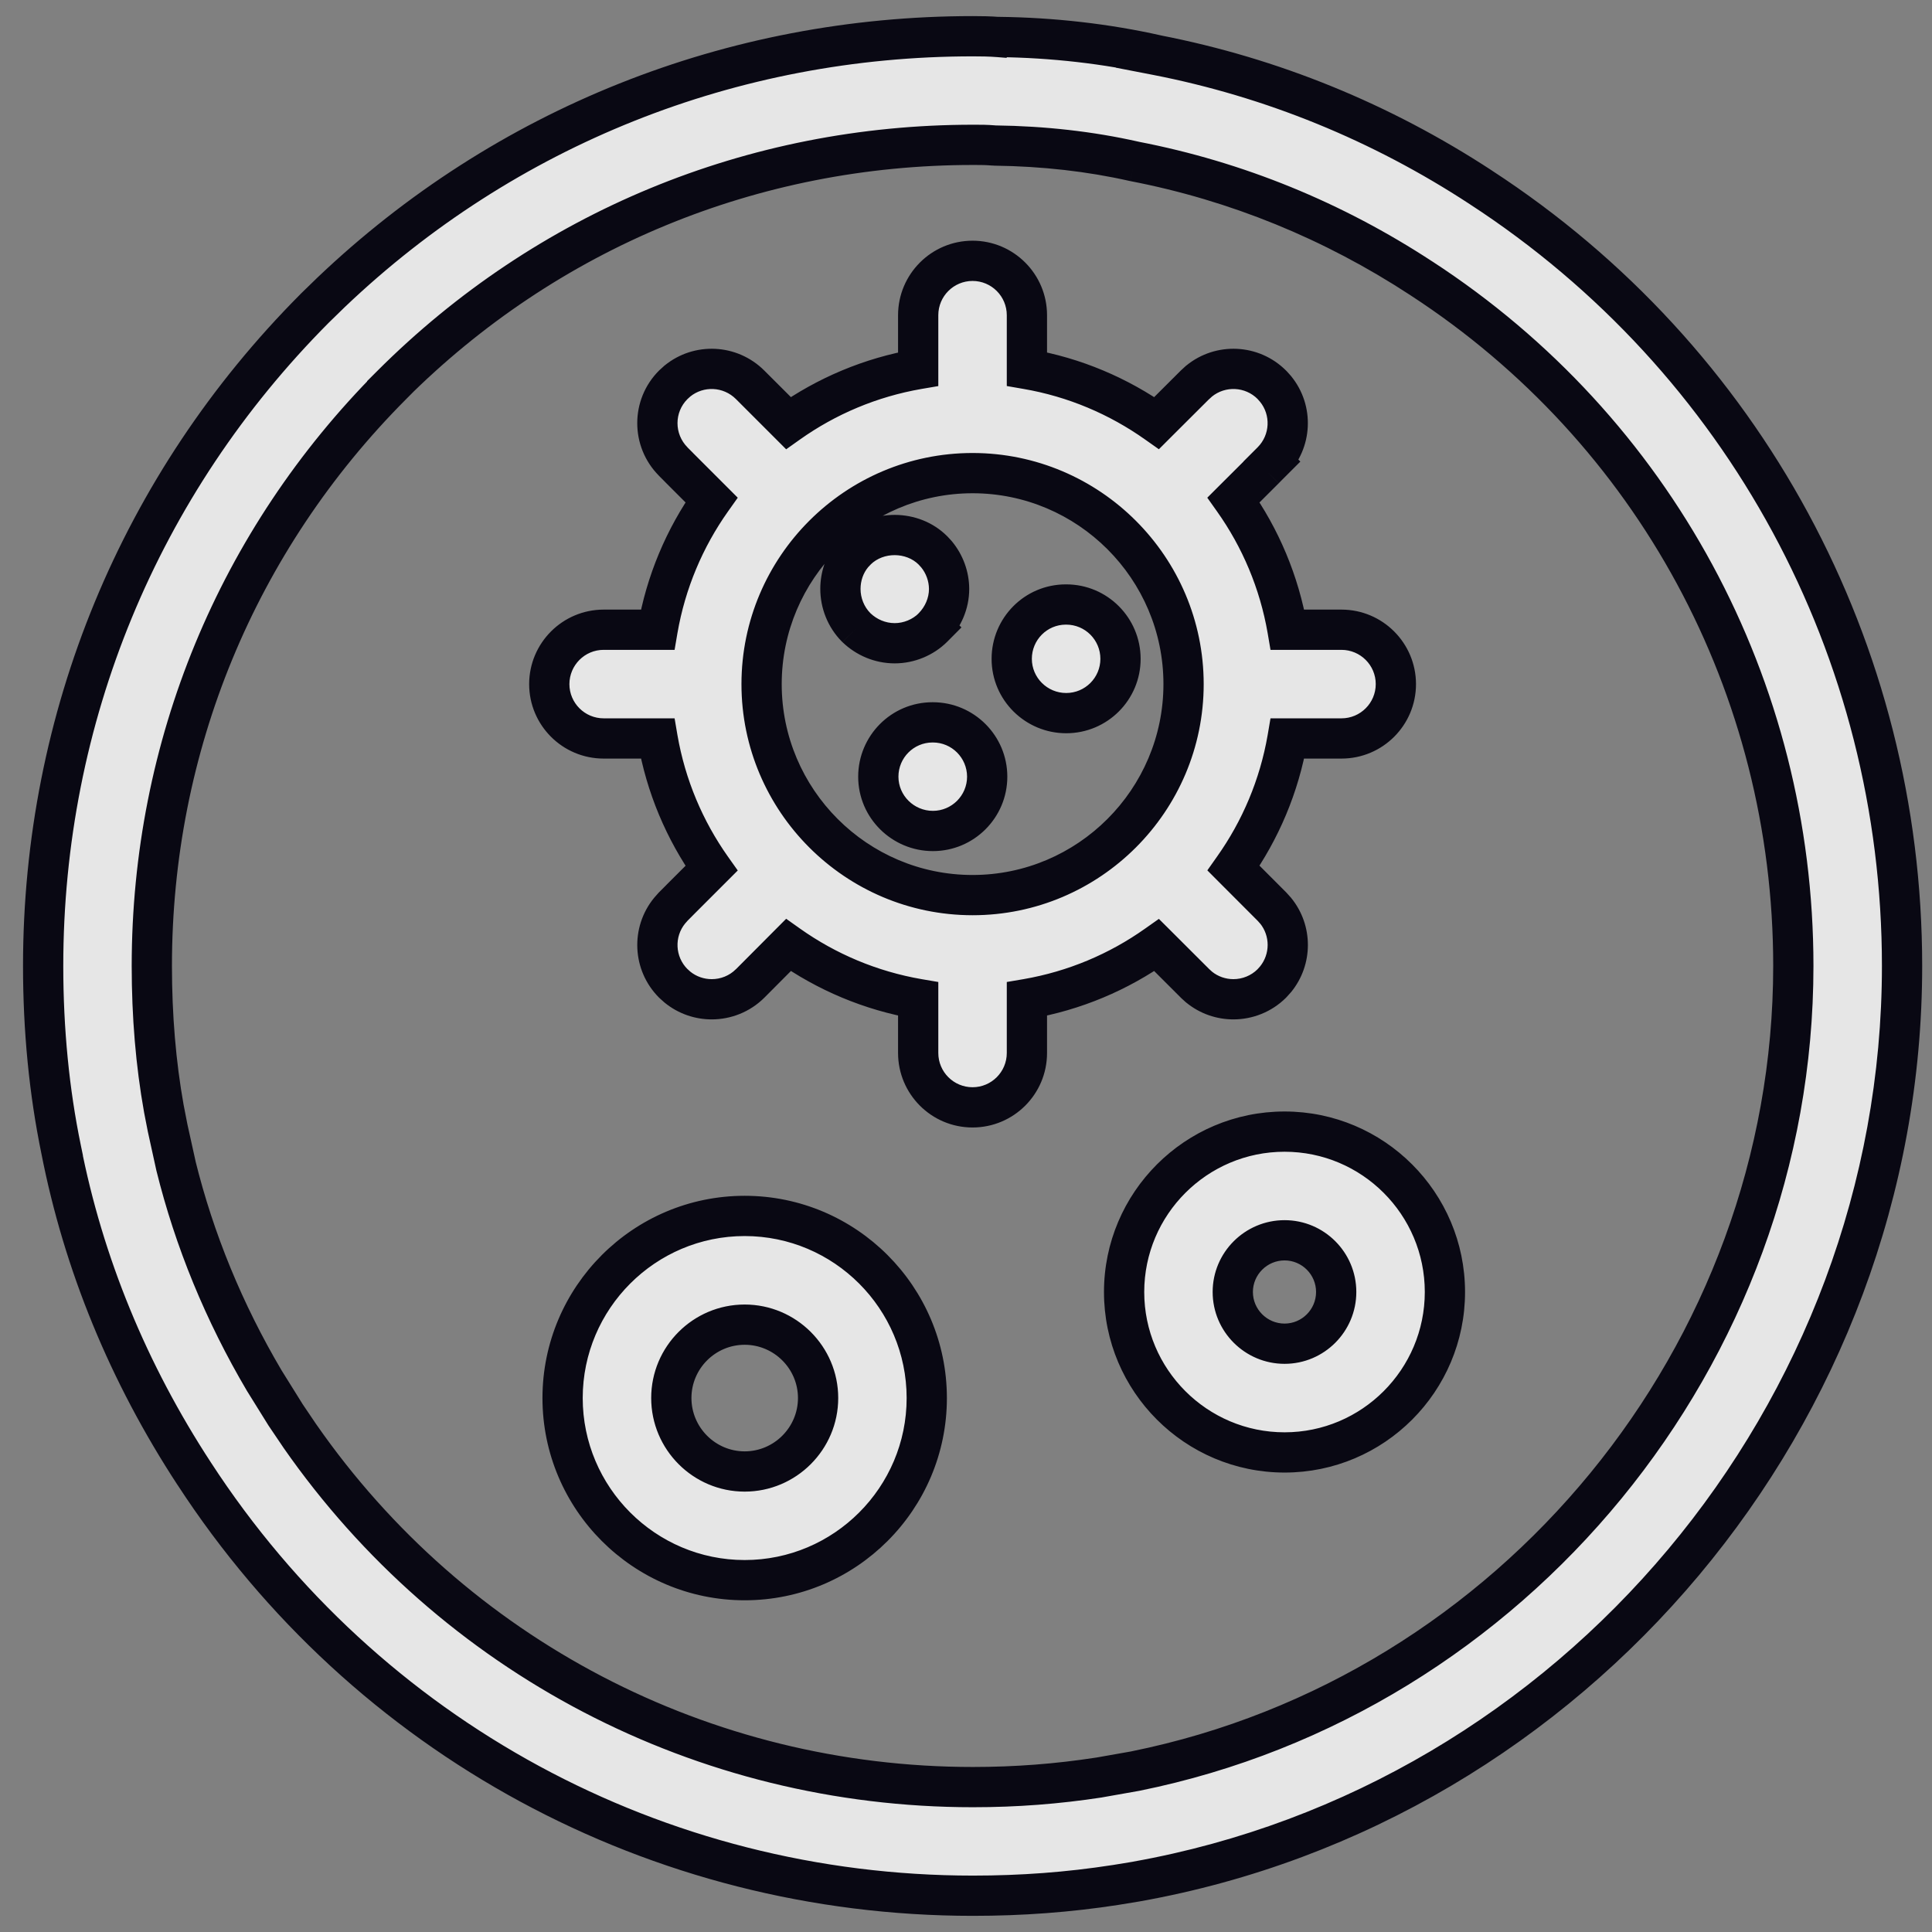 <svg width="36" height="36" viewBox="0 0 36 36" fill="none" xmlns="http://www.w3.org/2000/svg">
<rect x="0" y="0" width="36" height="36" fill="#808080" stroke="none"/>
<g clip-path="url(#clip0_134_898)">
<path d="M18.129 0.675C18.272 0.675 18.445 0.677 18.61 0.69L18.611 0.689C19.614 0.701 20.62 0.815 21.556 1.026L21.555 1.027C23.695 1.444 25.733 2.273 27.594 3.491C32.508 6.689 35.442 12.114 35.442 17.999C35.442 26.341 29.339 33.604 21.175 35.06L20.784 35.124C19.907 35.259 19.038 35.324 18.129 35.324C12.248 35.324 6.823 32.385 3.62 27.462C2.392 25.584 1.554 23.547 1.137 21.412L1.138 21.411C0.917 20.343 0.804 19.192 0.804 17.999C0.804 13.376 2.601 9.023 5.861 5.747L6.172 5.445C9.407 2.366 13.637 0.675 18.129 0.675ZM18.129 2.699C14.031 2.699 10.184 4.289 7.295 7.177L7.296 7.179C4.415 10.072 2.829 13.913 2.829 17.999C2.829 18.93 2.904 19.822 3.053 20.657L3.122 21.011L3.123 21.017L3.277 21.718C3.622 23.112 4.174 24.454 4.924 25.726L5.315 26.355L5.588 26.759C8.446 30.864 13.097 33.3 18.129 33.3C18.935 33.3 19.702 33.24 20.475 33.122L21.16 33.001C28.192 31.578 33.416 25.247 33.416 17.999C33.416 12.799 30.825 8.01 26.486 5.188C24.839 4.109 23.041 3.376 21.141 3.008L21.127 3.005C20.316 2.822 19.452 2.724 18.543 2.712L18.51 2.71C18.384 2.699 18.279 2.699 18.169 2.699H18.129ZM13.876 22.657C15.746 22.657 17.268 24.179 17.269 26.05C17.269 27.921 15.747 29.444 13.876 29.444C12.005 29.444 10.483 27.92 10.483 26.05C10.484 24.18 12.005 22.657 13.876 22.657ZM13.876 24.683C13.123 24.683 12.509 25.296 12.509 26.05C12.509 26.804 13.123 27.419 13.876 27.419C14.63 27.419 15.244 26.803 15.244 26.05C15.244 25.297 14.63 24.683 13.876 24.683ZM23.936 21.086C25.584 21.086 26.923 22.426 26.924 24.074C26.924 25.723 25.585 27.064 23.936 27.064C22.287 27.064 20.946 25.723 20.946 24.074C20.947 22.426 22.287 21.086 23.936 21.086ZM23.936 23.111C23.404 23.111 22.971 23.544 22.971 24.074C22.971 24.605 23.404 25.038 23.936 25.038C24.467 25.038 24.898 24.605 24.898 24.074C24.898 23.543 24.467 23.111 23.936 23.111ZM18.122 4.86C18.682 4.86 19.135 5.314 19.135 5.873V6.877C20.024 7.03 20.845 7.382 21.553 7.883L22.268 7.17L22.344 7.101C22.741 6.776 23.328 6.799 23.699 7.17L23.768 7.246C24.093 7.643 24.069 8.229 23.699 8.6L23.7 8.601L23.595 8.706L23.562 8.739L22.985 9.315C23.487 10.023 23.837 10.845 23.99 11.734H24.997C25.557 11.735 26.01 12.189 26.01 12.747C26.01 13.306 25.557 13.76 24.997 13.76H23.99C23.837 14.649 23.486 15.469 22.985 16.177L23.699 16.892L23.77 16.97C24.072 17.341 24.071 17.877 23.768 18.248L23.699 18.324C23.502 18.521 23.241 18.62 22.982 18.62C22.756 18.62 22.529 18.544 22.344 18.394L22.268 18.324L21.553 17.61C20.845 18.111 20.024 18.461 19.135 18.614V19.621C19.135 20.18 18.682 20.634 18.122 20.634C17.562 20.634 17.11 20.18 17.109 19.621V18.614C16.22 18.461 15.398 18.111 14.69 17.609L13.979 18.324C13.781 18.521 13.52 18.62 13.262 18.62C13.036 18.62 12.808 18.544 12.623 18.394L12.546 18.324C12.175 17.954 12.153 17.367 12.477 16.97L12.546 16.892L12.681 16.756L13.258 16.179C12.757 15.471 12.407 14.649 12.254 13.76H11.248C10.688 13.76 10.235 13.306 10.235 12.747C10.236 12.188 10.688 11.735 11.248 11.734H12.254C12.407 10.845 12.757 10.023 13.258 9.315L12.682 8.739L12.649 8.706L12.545 8.601C12.151 8.205 12.15 7.565 12.546 7.17L12.622 7.101C13.02 6.776 13.605 6.8 13.977 7.17L14.69 7.883C15.398 7.382 16.22 7.031 17.109 6.878V5.873C17.11 5.314 17.562 4.861 18.122 4.86ZM18.122 8.816C15.956 8.817 14.192 10.58 14.191 12.747C14.191 14.915 15.955 16.679 18.122 16.679C20.289 16.679 22.054 14.914 22.054 12.747C22.053 10.58 20.289 8.817 18.122 8.816ZM17.383 13.46C17.942 13.46 18.394 13.914 18.395 14.472C18.395 15.03 17.941 15.484 17.383 15.484C16.827 15.484 16.366 15.034 16.366 14.472C16.367 13.916 16.815 13.46 17.377 13.46H17.383ZM19.867 11.264C20.427 11.264 20.879 11.718 20.879 12.276C20.879 12.835 20.427 13.288 19.867 13.288C19.311 13.288 18.852 12.838 18.852 12.276C18.852 11.721 19.3 11.264 19.861 11.264H19.867ZM15.963 10.249C16.348 9.874 17.003 9.876 17.384 10.256L17.451 10.329C17.6 10.509 17.684 10.738 17.685 10.974C17.685 11.243 17.572 11.503 17.385 11.69L17.386 11.691C17.201 11.877 16.938 11.986 16.672 11.986C16.395 11.986 16.146 11.873 15.963 11.7L15.954 11.691C15.76 11.496 15.66 11.233 15.66 10.974C15.66 10.746 15.735 10.512 15.891 10.326L15.963 10.249Z" fill="white" fill-opacity="0.8"/>
<path d="M18.129 0.675L18.129 0.3H18.129V0.675ZM18.61 0.69L18.581 1.064L18.753 1.078L18.875 0.956L18.61 0.69ZM18.611 0.689L18.616 0.314L18.458 0.313L18.346 0.424L18.611 0.689ZM21.556 1.026L21.821 1.292L22.302 0.81L21.638 0.661L21.556 1.026ZM21.555 1.027L21.29 0.762L20.791 1.261L21.483 1.395L21.555 1.027ZM27.594 3.491L27.388 3.805L27.389 3.806L27.594 3.491ZM35.442 17.999H35.817V17.999L35.442 17.999ZM21.175 35.06L21.236 35.43L21.241 35.429L21.175 35.06ZM20.784 35.124L20.841 35.495L20.845 35.494L20.784 35.124ZM18.129 35.324V35.699V35.324ZM3.62 27.462L3.934 27.257L3.934 27.257L3.62 27.462ZM1.137 21.412L0.872 21.147L0.73 21.288L0.769 21.484L1.137 21.412ZM1.138 21.411L1.403 21.676L1.546 21.533L1.505 21.335L1.138 21.411ZM0.804 17.999L0.429 17.999V17.999H0.804ZM5.861 5.747L5.6 5.478L5.596 5.483L5.861 5.747ZM6.172 5.445L5.913 5.174L5.911 5.176L6.172 5.445ZM18.129 2.699V2.324V2.699ZM7.295 7.177L7.03 6.912L6.839 7.103L6.96 7.344L7.295 7.177ZM7.296 7.179L7.562 7.443L7.752 7.252L7.631 7.011L7.296 7.179ZM2.829 17.999L2.454 17.999V17.999H2.829ZM3.053 20.657L2.684 20.723L2.685 20.729L3.053 20.657ZM3.122 21.011L3.492 20.949L3.49 20.939L3.122 21.011ZM3.123 21.017L2.753 21.078L2.755 21.088L2.757 21.097L3.123 21.017ZM3.277 21.718L2.911 21.798L2.913 21.808L3.277 21.718ZM4.924 25.726L4.601 25.916L4.606 25.924L4.924 25.726ZM5.315 26.355L4.997 26.553L5.004 26.564L5.315 26.355ZM5.588 26.759L5.277 26.968L5.28 26.973L5.588 26.759ZM18.129 33.3V33.675H18.129L18.129 33.3ZM20.475 33.122L20.531 33.493L20.54 33.491L20.475 33.122ZM21.16 33.001L21.225 33.37L21.235 33.368L21.16 33.001ZM33.416 17.999H33.791V17.999L33.416 17.999ZM26.486 5.188L26.281 5.501L26.282 5.502L26.486 5.188ZM21.141 3.008L21.062 3.375L21.069 3.376L21.141 3.008ZM21.127 3.005L21.044 3.371L21.048 3.372L21.127 3.005ZM18.543 2.712L18.521 3.086L18.529 3.087L18.538 3.087L18.543 2.712ZM18.51 2.71L18.478 3.084L18.488 3.084L18.51 2.71ZM18.169 2.699V3.074V2.699ZM13.876 22.657V22.282H13.876L13.876 22.657ZM17.269 26.05H17.644V26.05L17.269 26.05ZM13.876 29.444L13.876 29.819H13.876V29.444ZM10.483 26.05L10.108 26.05V26.05H10.483ZM13.876 24.683V24.308H13.876L13.876 24.683ZM12.509 26.05L12.134 26.05V26.05H12.509ZM13.876 27.419L13.876 27.794H13.876V27.419ZM15.244 26.05H15.619V26.05L15.244 26.05ZM23.936 21.086V20.711H23.936L23.936 21.086ZM26.924 24.074H27.299V24.074L26.924 24.074ZM23.936 27.064L23.936 27.439H23.936V27.064ZM20.946 24.074L20.571 24.074V24.074H20.946ZM23.936 23.111V22.736H23.936L23.936 23.111ZM22.971 24.074L22.596 24.074V24.074H22.971ZM23.936 25.038L23.936 25.413H23.936V25.038ZM24.898 24.074H25.273V24.074L24.898 24.074ZM18.122 4.86L18.122 4.485H18.122L18.122 4.86ZM19.135 5.873H19.51V5.873L19.135 5.873ZM19.135 6.877H18.76V7.193L19.071 7.247L19.135 6.877ZM21.553 7.883L21.336 8.189L21.594 8.371L21.817 8.148L21.553 7.883ZM22.268 7.17L22.015 6.893L22.009 6.898L22.003 6.904L22.268 7.17ZM22.344 7.101L22.107 6.81L22.099 6.816L22.091 6.823L22.344 7.101ZM23.699 7.17L23.978 6.919L23.971 6.912L23.964 6.905L23.699 7.17ZM23.768 7.246L24.058 7.009L24.052 7.002L24.047 6.996L23.768 7.246ZM23.699 8.6L23.434 8.335L23.169 8.6L23.434 8.865L23.699 8.6ZM23.7 8.601L23.965 8.866L24.23 8.601L23.965 8.335L23.7 8.601ZM23.595 8.706L23.329 8.441L23.326 8.445L23.595 8.706ZM23.562 8.739L23.828 9.005L23.832 9L23.562 8.739ZM22.985 9.315L22.72 9.05L22.496 9.274L22.679 9.532L22.985 9.315ZM23.99 11.734L23.621 11.798L23.674 12.109H23.99V11.734ZM24.997 11.734L24.997 11.359H24.997V11.734ZM26.01 12.747H26.385V12.747L26.01 12.747ZM24.997 13.76V14.135H24.997L24.997 13.76ZM23.99 13.76V13.385H23.674L23.621 13.696L23.99 13.76ZM22.985 16.177L22.679 15.96L22.497 16.218L22.72 16.442L22.985 16.177ZM23.699 16.892L23.978 16.641L23.971 16.634L23.965 16.627L23.699 16.892ZM23.77 16.97L24.06 16.733L24.055 16.726L24.048 16.719L23.77 16.97ZM23.768 18.248L24.047 18.498L24.052 18.492L24.058 18.486L23.768 18.248ZM23.699 18.324L23.964 18.59L23.971 18.582L23.978 18.575L23.699 18.324ZM22.982 18.62L22.982 18.995H22.982V18.62ZM22.344 18.394L22.091 18.671L22.099 18.678L22.107 18.684L22.344 18.394ZM22.268 18.324L22.003 18.59L22.009 18.596L22.015 18.602L22.268 18.324ZM21.553 17.61L21.818 17.345L21.594 17.122L21.336 17.304L21.553 17.61ZM19.135 18.614L19.071 18.245L18.76 18.298V18.614H19.135ZM19.135 19.621L19.51 19.621V19.621H19.135ZM18.122 20.634L18.122 21.009H18.122L18.122 20.634ZM17.109 19.621H16.734V19.621L17.109 19.621ZM17.109 18.614H17.484V18.298L17.173 18.245L17.109 18.614ZM14.69 17.609L14.907 17.303L14.649 17.12L14.425 17.345L14.69 17.609ZM13.979 18.324L14.244 18.589L14.244 18.589L13.979 18.324ZM13.262 18.62L13.262 18.995H13.262V18.62ZM12.623 18.394L12.372 18.672L12.379 18.678L12.386 18.684L12.623 18.394ZM12.546 18.324L12.281 18.59L12.288 18.596L12.295 18.603L12.546 18.324ZM12.477 16.97L12.196 16.721L12.191 16.727L12.186 16.733L12.477 16.97ZM12.546 16.892L12.28 16.627L12.272 16.635L12.265 16.643L12.546 16.892ZM12.681 16.756L12.415 16.491L12.415 16.492L12.681 16.756ZM13.258 16.179L13.523 16.444L13.747 16.22L13.564 15.962L13.258 16.179ZM12.254 13.76L12.623 13.696L12.57 13.385H12.254V13.76ZM11.248 13.76L11.248 14.135H11.248V13.76ZM10.235 12.747L9.86 12.747V12.747H10.235ZM11.248 11.734V11.359H11.248L11.248 11.734ZM12.254 11.734V12.109H12.57L12.623 11.798L12.254 11.734ZM13.258 9.315L13.564 9.532L13.747 9.274L13.523 9.05L13.258 9.315ZM12.682 8.739L12.412 9L12.416 9.004L12.682 8.739ZM12.649 8.706L12.918 8.445L12.916 8.442L12.649 8.706ZM12.545 8.601L12.811 8.337L12.811 8.336L12.545 8.601ZM12.546 7.17L12.293 6.893L12.287 6.898L12.281 6.904L12.546 7.17ZM12.622 7.101L12.385 6.81L12.377 6.816L12.37 6.823L12.622 7.101ZM13.977 7.17L14.242 6.905L14.242 6.905L13.977 7.17ZM14.69 7.883L14.425 8.148L14.649 8.372L14.907 8.189L14.69 7.883ZM17.109 6.878L17.173 7.247L17.484 7.194V6.878H17.109ZM17.109 5.873L16.734 5.873V5.873H17.109ZM18.122 8.816L18.122 8.441H18.122L18.122 8.816ZM14.191 12.747L13.816 12.747V12.747H14.191ZM18.122 16.679L18.122 17.054H18.122L18.122 16.679ZM22.054 12.747H22.429V12.747L22.054 12.747ZM17.383 13.46L17.383 13.085H17.383V13.46ZM18.395 14.472H18.77V14.471L18.395 14.472ZM17.383 15.484V15.859H17.383L17.383 15.484ZM16.366 14.472L15.991 14.471V14.472H16.366ZM19.867 11.264L19.867 10.889H19.867V11.264ZM20.879 12.276L21.254 12.277V12.276L20.879 12.276ZM19.867 13.288L19.867 13.663H19.867L19.867 13.288ZM18.852 12.276L18.477 12.276V12.277L18.852 12.276ZM19.861 11.264V10.889H19.861L19.861 11.264ZM15.963 10.249L15.701 9.981L15.695 9.987L15.689 9.993L15.963 10.249ZM17.384 10.256L17.66 10.002L17.654 9.996L17.648 9.99L17.384 10.256ZM17.451 10.329L17.74 10.09L17.734 10.083L17.727 10.075L17.451 10.329ZM17.685 10.974H18.06V10.973L17.685 10.974ZM17.385 11.69L17.119 11.426L16.855 11.691L17.12 11.956L17.385 11.69ZM17.386 11.691L17.652 11.956L17.915 11.691L17.651 11.426L17.386 11.691ZM16.672 11.986L16.672 12.361H16.672V11.986ZM15.963 11.7L15.698 11.966L15.705 11.972L15.963 11.7ZM15.954 11.691L15.688 11.956L15.689 11.957L15.954 11.691ZM15.66 10.974L15.285 10.973V10.974H15.66ZM15.891 10.326L15.617 10.07L15.61 10.077L15.603 10.085L15.891 10.326ZM18.129 0.675L18.129 1.05C18.269 1.05 18.43 1.052 18.581 1.064L18.61 0.69L18.64 0.317C18.459 0.302 18.275 0.3 18.129 0.3L18.129 0.675ZM18.61 0.69L18.875 0.956L18.877 0.955L18.611 0.689L18.346 0.424L18.345 0.425L18.61 0.69ZM18.611 0.689L18.607 1.064C19.584 1.076 20.564 1.187 21.473 1.392L21.556 1.026L21.638 0.661C20.675 0.444 19.643 0.326 18.616 0.314L18.611 0.689ZM21.556 1.026L21.291 0.761L21.29 0.762L21.555 1.027L21.82 1.293L21.821 1.292L21.556 1.026ZM21.555 1.027L21.483 1.395C23.575 1.803 25.568 2.613 27.388 3.805L27.594 3.491L27.799 3.177C25.898 1.933 23.814 1.085 21.626 0.659L21.555 1.027ZM27.594 3.491L27.389 3.806C32.196 6.934 35.067 12.24 35.067 17.999L35.442 17.999L35.817 17.999C35.817 11.988 32.819 6.444 27.798 3.177L27.594 3.491ZM35.442 17.999H35.067C35.067 26.159 29.094 33.267 21.109 34.69L21.175 35.06L21.241 35.429C29.584 33.941 35.817 26.523 35.817 17.999H35.442ZM21.175 35.06L21.114 34.69L20.723 34.754L20.784 35.124L20.845 35.494L21.236 35.43L21.175 35.06ZM20.784 35.124L20.727 34.753C19.869 34.886 19.019 34.949 18.129 34.949V35.324V35.699C19.056 35.699 19.945 35.633 20.841 35.495L20.784 35.124ZM18.129 35.324V34.949C12.374 34.949 7.068 32.074 3.934 27.257L3.62 27.462L3.306 27.666C6.578 32.696 12.121 35.699 18.129 35.699V35.324ZM3.62 27.462L3.934 27.257C2.731 25.418 1.913 23.426 1.505 21.34L1.137 21.412L0.769 21.484C1.196 23.669 2.052 25.75 3.306 27.667L3.62 27.462ZM1.137 21.412L1.402 21.677L1.403 21.676L1.138 21.411L0.873 21.146L0.872 21.147L1.137 21.412ZM1.138 21.411L1.505 21.335C1.29 20.294 1.179 19.169 1.179 17.999H0.804H0.429C0.429 19.216 0.544 20.392 0.77 21.487L1.138 21.411ZM0.804 17.999L1.179 17.999C1.179 13.475 2.936 9.218 6.127 6.012L5.861 5.747L5.596 5.483C2.265 8.829 0.429 13.277 0.429 17.999L0.804 17.999ZM5.861 5.747L6.123 6.016L6.433 5.714L6.172 5.445L5.911 5.176L5.6 5.478L5.861 5.747ZM6.172 5.445L6.43 5.717C9.595 2.704 13.733 1.05 18.129 1.05V0.675V0.3C13.541 0.3 9.218 2.027 5.913 5.174L6.172 5.445ZM18.129 2.699V2.324C13.932 2.324 9.99 3.953 7.03 6.912L7.295 7.177L7.56 7.442C10.379 4.624 14.13 3.074 18.129 3.074V2.699ZM7.295 7.177L6.96 7.344L6.96 7.346L7.296 7.179L7.631 7.011L7.63 7.009L7.295 7.177ZM7.296 7.179L7.03 6.914C4.079 9.878 2.454 13.814 2.454 17.999L2.829 17.999L3.204 17.999C3.204 14.012 4.751 10.266 7.562 7.443L7.296 7.179ZM2.829 17.999H2.454C2.454 18.95 2.53 19.864 2.684 20.723L3.053 20.657L3.422 20.591C3.277 19.78 3.204 18.91 3.204 17.999H2.829ZM3.053 20.657L2.685 20.729L2.754 21.083L3.122 21.011L3.49 20.939L3.421 20.585L3.053 20.657ZM3.122 21.011L2.752 21.072L2.753 21.078L3.123 21.017L3.493 20.955L3.492 20.949L3.122 21.011ZM3.123 21.017L2.757 21.097L2.911 21.798L3.277 21.718L3.644 21.637L3.489 20.936L3.123 21.017ZM3.277 21.718L2.913 21.808C3.267 23.238 3.833 24.614 4.601 25.916L4.924 25.726L5.247 25.535C4.514 24.294 3.977 22.985 3.641 21.628L3.277 21.718ZM4.924 25.726L4.606 25.924L4.997 26.553L5.315 26.355L5.634 26.156L5.242 25.527L4.924 25.726ZM5.315 26.355L5.004 26.564L5.277 26.968L5.588 26.759L5.899 26.549L5.626 26.145L5.315 26.355ZM5.588 26.759L5.28 26.973C8.208 31.179 12.974 33.675 18.129 33.675V33.3V32.925C13.22 32.925 8.683 30.549 5.896 26.544L5.588 26.759ZM18.129 33.3L18.129 33.675C18.954 33.675 19.74 33.614 20.531 33.493L20.475 33.122L20.418 32.751C19.664 32.867 18.916 32.925 18.129 32.925L18.129 33.3ZM20.475 33.122L20.54 33.491L21.225 33.37L21.16 33.001L21.095 32.632L20.409 32.753L20.475 33.122ZM21.16 33.001L21.235 33.368C28.44 31.91 33.791 25.426 33.791 17.999H33.416H33.041C33.041 25.068 27.943 31.245 21.086 32.633L21.16 33.001ZM33.416 17.999L33.791 17.999C33.791 12.673 31.136 7.766 26.691 4.873L26.486 5.188L26.282 5.502C30.513 8.255 33.041 12.925 33.041 17.999L33.416 17.999ZM26.486 5.188L26.692 4.874C25.005 3.769 23.161 3.017 21.212 2.64L21.141 3.008L21.069 3.376C22.921 3.735 24.674 4.449 26.281 5.501L26.486 5.188ZM21.141 3.008L21.219 2.641L21.206 2.638L21.127 3.005L21.048 3.372L21.062 3.374L21.141 3.008ZM21.127 3.005L21.21 2.639C20.371 2.45 19.481 2.349 18.548 2.337L18.543 2.712L18.538 3.087C19.424 3.099 20.262 3.194 21.044 3.371L21.127 3.005ZM18.543 2.712L18.565 2.338L18.532 2.336L18.51 2.71L18.488 3.084L18.521 3.086L18.543 2.712ZM18.51 2.71L18.541 2.336C18.398 2.324 18.279 2.324 18.169 2.324V2.699V3.074C18.28 3.074 18.37 3.075 18.478 3.084L18.51 2.71ZM18.169 2.699V2.324H18.129V2.699V3.074H18.169V2.699ZM13.876 22.657V23.032C15.539 23.032 16.893 24.386 16.894 26.05L17.269 26.05L17.644 26.05C17.643 23.972 15.954 22.282 13.876 22.282V22.657ZM17.269 26.05H16.894C16.894 27.714 15.54 29.069 13.876 29.069V29.444V29.819C15.954 29.819 17.644 28.128 17.644 26.05H17.269ZM13.876 29.444L13.876 29.069C12.213 29.069 10.858 27.713 10.858 26.05H10.483H10.108C10.108 28.127 11.798 29.819 13.876 29.819L13.876 29.444ZM10.483 26.05L10.858 26.05C10.859 24.387 12.212 23.032 13.876 23.032L13.876 22.657L13.876 22.282C11.798 22.282 10.109 23.973 10.108 26.05L10.483 26.05ZM13.876 24.683L13.876 24.308C12.915 24.308 12.134 25.089 12.134 26.05L12.509 26.05L12.884 26.05C12.884 25.503 13.33 25.058 13.876 25.058L13.876 24.683ZM12.509 26.05H12.134C12.134 27.01 12.915 27.794 13.876 27.794L13.876 27.419L13.876 27.044C13.33 27.044 12.884 26.597 12.884 26.05H12.509ZM13.876 27.419V27.794C14.837 27.794 15.619 27.01 15.619 26.05H15.244H14.869C14.869 26.597 14.422 27.044 13.876 27.044V27.419ZM15.244 26.05L15.619 26.05C15.619 25.09 14.836 24.308 13.876 24.308V24.683V25.058C14.422 25.058 14.869 25.504 14.869 26.05L15.244 26.05ZM23.936 21.086V21.461C25.377 21.461 26.549 22.633 26.549 24.074L26.924 24.074L27.299 24.074C27.298 22.219 25.791 20.711 23.936 20.711V21.086ZM26.924 24.074H26.549C26.549 25.516 25.377 26.689 23.936 26.689V27.064V27.439C25.792 27.439 27.299 25.93 27.299 24.074H26.924ZM23.936 27.064L23.936 26.689C22.494 26.689 21.321 25.516 21.321 24.074H20.946H20.571C20.571 25.93 22.079 27.438 23.936 27.439L23.936 27.064ZM20.946 24.074L21.321 24.074C21.322 22.633 22.494 21.461 23.936 21.461L23.936 21.086L23.936 20.711C22.08 20.711 20.572 22.219 20.571 24.074L20.946 24.074ZM23.936 23.111L23.936 22.736C23.198 22.736 22.596 23.335 22.596 24.074L22.971 24.074L23.346 24.074C23.346 23.751 23.611 23.486 23.936 23.486L23.936 23.111ZM22.971 24.074H22.596C22.596 24.813 23.198 25.413 23.936 25.413L23.936 25.038L23.936 24.663C23.611 24.663 23.346 24.398 23.346 24.074H22.971ZM23.936 25.038V25.413C24.674 25.413 25.273 24.812 25.273 24.074H24.898H24.523C24.523 24.399 24.259 24.663 23.936 24.663V25.038ZM24.898 24.074L25.273 24.074C25.273 23.336 24.674 22.736 23.936 22.736V23.111V23.486C24.259 23.486 24.523 23.75 24.523 24.074L24.898 24.074ZM18.122 4.86L18.122 5.235C18.474 5.235 18.76 5.521 18.76 5.873L19.135 5.873L19.51 5.873C19.51 5.108 18.889 4.485 18.122 4.485L18.122 4.86ZM19.135 5.873H18.76V6.877H19.135H19.51V5.873H19.135ZM19.135 6.877L19.071 7.247C19.903 7.39 20.672 7.719 21.336 8.189L21.553 7.883L21.769 7.577C21.018 7.045 20.145 6.67 19.198 6.507L19.135 6.877ZM21.553 7.883L21.817 8.148L22.532 7.435L22.268 7.17L22.003 6.904L21.288 7.617L21.553 7.883ZM22.268 7.17L22.52 7.447L22.596 7.378L22.344 7.101L22.091 6.823L22.015 6.893L22.268 7.17ZM22.344 7.101L22.581 7.391C22.831 7.187 23.201 7.202 23.434 7.435L23.699 7.17L23.964 6.905C23.456 6.397 22.652 6.365 22.107 6.81L22.344 7.101ZM23.699 7.17L23.42 7.42L23.488 7.497L23.768 7.246L24.047 6.996L23.978 6.919L23.699 7.17ZM23.768 7.246L23.477 7.484C23.681 7.733 23.667 8.101 23.434 8.335L23.699 8.6L23.965 8.864C24.471 8.356 24.504 7.554 24.058 7.009L23.768 7.246ZM23.699 8.6L23.434 8.865L23.435 8.866L23.7 8.601L23.965 8.335L23.964 8.334L23.699 8.6ZM23.7 8.601L23.435 8.335L23.33 8.441L23.595 8.706L23.86 8.971L23.965 8.866L23.7 8.601ZM23.595 8.706L23.326 8.445L23.293 8.478L23.562 8.739L23.832 9L23.864 8.967L23.595 8.706ZM23.562 8.739L23.298 8.474L22.72 9.05L22.985 9.315L23.25 9.581L23.827 9.005L23.562 8.739ZM22.985 9.315L22.679 9.532C23.149 10.195 23.477 10.965 23.621 11.798L23.99 11.734L24.36 11.671C24.197 10.725 23.824 9.851 23.291 9.099L22.985 9.315ZM23.99 11.734V12.109H24.997V11.734V11.359H23.99V11.734ZM24.997 11.734L24.997 12.109C25.349 12.11 25.635 12.395 25.635 12.747L26.01 12.747L26.385 12.747C26.384 11.982 25.764 11.36 24.997 11.359L24.997 11.734ZM26.01 12.747H25.635C25.635 13.099 25.349 13.385 24.997 13.385L24.997 13.76L24.997 14.135C25.764 14.135 26.385 13.513 26.385 12.747H26.01ZM24.997 13.76V13.385H23.99V13.76V14.135H24.997V13.76ZM23.99 13.76L23.621 13.696C23.477 14.528 23.149 15.297 22.679 15.96L22.985 16.177L23.291 16.393C23.823 15.642 24.197 14.769 24.36 13.823L23.99 13.76ZM22.985 16.177L22.72 16.442L23.434 17.157L23.699 16.892L23.965 16.627L23.251 15.912L22.985 16.177ZM23.699 16.892L23.421 17.142L23.491 17.221L23.77 16.97L24.048 16.719L23.978 16.641L23.699 16.892ZM23.77 16.97L23.479 17.206C23.669 17.44 23.668 17.777 23.477 18.011L23.768 18.248L24.058 18.486C24.474 17.977 24.475 17.242 24.06 16.733L23.77 16.97ZM23.768 18.248L23.488 17.998L23.42 18.074L23.699 18.324L23.978 18.575L24.047 18.498L23.768 18.248ZM23.699 18.324L23.434 18.059C23.311 18.182 23.146 18.245 22.982 18.245V18.62V18.995C23.336 18.995 23.693 18.86 23.964 18.59L23.699 18.324ZM22.982 18.62L22.983 18.245C22.839 18.245 22.696 18.197 22.581 18.103L22.344 18.394L22.107 18.684C22.362 18.892 22.674 18.995 22.982 18.995L22.982 18.62ZM22.344 18.394L22.596 18.116L22.52 18.047L22.268 18.324L22.015 18.602L22.091 18.671L22.344 18.394ZM22.268 18.324L22.533 18.059L21.818 17.345L21.553 17.61L21.288 17.876L22.003 18.59L22.268 18.324ZM21.553 17.61L21.336 17.304C20.673 17.774 19.904 18.101 19.071 18.245L19.135 18.614L19.198 18.984C20.144 18.821 21.017 18.449 21.769 17.916L21.553 17.61ZM19.135 18.614H18.76V19.621H19.135H19.51V18.614H19.135ZM19.135 19.621L18.76 19.621C18.76 19.973 18.474 20.259 18.122 20.259L18.122 20.634L18.122 21.009C18.889 21.009 19.51 20.387 19.51 19.621L19.135 19.621ZM18.122 20.634L18.122 20.259C17.77 20.259 17.484 19.973 17.484 19.621L17.109 19.621L16.734 19.621C16.735 20.387 17.355 21.009 18.122 21.009L18.122 20.634ZM17.109 19.621H17.484V18.614H17.109H16.734V19.621H17.109ZM17.109 18.614L17.173 18.245C16.34 18.101 15.57 17.773 14.907 17.303L14.69 17.609L14.474 17.915C15.226 18.448 16.1 18.821 17.046 18.984L17.109 18.614ZM14.69 17.609L14.425 17.345L13.713 18.06L13.979 18.324L14.244 18.589L14.956 17.874L14.69 17.609ZM13.979 18.324L13.713 18.059C13.59 18.183 13.426 18.245 13.262 18.245V18.62V18.995C13.615 18.995 13.973 18.86 14.244 18.589L13.979 18.324ZM13.262 18.62L13.262 18.245C13.118 18.245 12.976 18.197 12.86 18.103L12.623 18.394L12.386 18.684C12.641 18.892 12.953 18.995 13.262 18.995L13.262 18.62ZM12.623 18.394L12.874 18.115L12.797 18.045L12.546 18.324L12.295 18.603L12.372 18.672L12.623 18.394ZM12.546 18.324L12.811 18.059C12.578 17.826 12.563 17.457 12.767 17.207L12.477 16.97L12.186 16.733C11.742 17.277 11.772 18.081 12.281 18.59L12.546 18.324ZM12.477 16.97L12.757 17.219L12.826 17.14L12.546 16.892L12.265 16.643L12.196 16.721L12.477 16.97ZM12.546 16.892L12.812 17.156L12.947 17.02L12.681 16.756L12.415 16.492L12.28 16.627L12.546 16.892ZM12.681 16.756L12.946 17.021L13.523 16.444L13.258 16.179L12.993 15.914L12.415 16.491L12.681 16.756ZM13.258 16.179L13.564 15.962C13.095 15.299 12.767 14.529 12.623 13.696L12.254 13.76L11.884 13.823C12.047 14.769 12.419 15.643 12.952 16.395L13.258 16.179ZM12.254 13.76V13.385H11.248V13.76V14.135H12.254V13.76ZM11.248 13.76L11.248 13.385C10.896 13.385 10.61 13.099 10.61 12.747H10.235H9.86C9.86 13.513 10.481 14.135 11.248 14.135L11.248 13.76ZM10.235 12.747L10.61 12.747C10.611 12.395 10.896 12.109 11.248 12.109L11.248 11.734L11.248 11.359C10.481 11.36 9.861 11.982 9.86 12.747L10.235 12.747ZM11.248 11.734V12.109H12.254V11.734V11.359H11.248V11.734ZM12.254 11.734L12.623 11.798C12.767 10.965 13.095 10.195 13.564 9.532L13.258 9.315L12.952 9.099C12.419 9.851 12.047 10.726 11.884 11.671L12.254 11.734ZM13.258 9.315L13.523 9.05L12.947 8.474L12.682 8.739L12.416 9.004L12.993 9.581L13.258 9.315ZM12.682 8.739L12.951 8.478L12.918 8.445L12.649 8.706L12.38 8.967L12.412 9L12.682 8.739ZM12.649 8.706L12.916 8.442L12.811 8.337L12.545 8.601L12.278 8.865L12.383 8.97L12.649 8.706ZM12.545 8.601L12.811 8.336C12.562 8.086 12.562 7.683 12.811 7.435L12.546 7.17L12.281 6.904C11.738 7.446 11.74 8.324 12.279 8.865L12.545 8.601ZM12.546 7.17L12.798 7.447L12.874 7.378L12.622 7.101L12.37 6.823L12.293 6.893L12.546 7.17ZM12.622 7.101L12.859 7.391C13.109 7.187 13.478 7.202 13.712 7.435L13.977 7.17L14.242 6.905C13.733 6.397 12.93 6.365 12.385 6.81L12.622 7.101ZM13.977 7.17L13.712 7.435L14.425 8.148L14.69 7.883L14.955 7.617L14.242 6.905L13.977 7.17ZM14.69 7.883L14.907 8.189C15.57 7.719 16.34 7.391 17.173 7.247L17.109 6.878L17.046 6.508C16.1 6.671 15.226 7.044 14.474 7.577L14.69 7.883ZM17.109 6.878H17.484V5.873H17.109H16.734V6.878H17.109ZM17.109 5.873L17.484 5.873C17.484 5.521 17.77 5.235 18.122 5.235L18.122 4.86L18.122 4.485C17.355 4.486 16.735 5.108 16.734 5.873L17.109 5.873ZM18.122 8.816L18.122 8.441C15.748 8.442 13.817 10.373 13.816 12.747L14.191 12.747L14.566 12.747C14.567 10.787 16.163 9.192 18.122 9.191L18.122 8.816ZM14.191 12.747H13.816C13.816 15.121 15.748 17.053 18.122 17.054L18.122 16.679L18.122 16.304C16.162 16.304 14.566 14.707 14.566 12.747H14.191ZM18.122 16.679L18.122 17.054C20.497 17.054 22.429 15.121 22.429 12.747H22.054H21.679C21.679 14.707 20.082 16.304 18.122 16.304L18.122 16.679ZM22.054 12.747L22.429 12.747C22.428 10.373 20.496 8.442 18.122 8.441L18.122 8.816L18.122 9.191C20.082 9.191 21.679 10.787 21.679 12.747L22.054 12.747ZM17.383 13.46L17.383 13.835C17.735 13.835 18.019 14.121 18.02 14.472L18.395 14.472L18.77 14.471C18.769 13.707 18.149 13.086 17.383 13.085L17.383 13.46ZM18.395 14.472H18.02C18.02 14.823 17.734 15.109 17.383 15.109L17.383 15.484L17.383 15.859C18.149 15.859 18.77 15.237 18.77 14.472H18.395ZM17.383 15.484V15.109C17.03 15.109 16.741 14.823 16.741 14.472H16.366H15.991C15.991 15.244 16.623 15.859 17.383 15.859V15.484ZM16.366 14.472L16.741 14.472C16.741 14.121 17.025 13.835 17.377 13.835V13.46V13.085C16.606 13.085 15.992 13.711 15.991 14.471L16.366 14.472ZM17.377 13.46V13.835H17.383V13.46V13.085H17.377V13.46ZM19.867 11.264L19.867 11.639C20.219 11.639 20.504 11.924 20.504 12.277L20.879 12.276L21.254 12.276C21.253 11.512 20.635 10.889 19.867 10.889L19.867 11.264ZM20.879 12.276L20.504 12.276C20.504 12.628 20.219 12.913 19.867 12.913L19.867 13.288L19.867 13.663C20.634 13.663 21.254 13.042 21.254 12.277L20.879 12.276ZM19.867 13.288L19.867 12.913C19.515 12.913 19.227 12.628 19.227 12.276L18.852 12.276L18.477 12.277C18.477 13.048 19.107 13.663 19.867 13.663L19.867 13.288ZM18.852 12.276L19.227 12.277C19.227 11.925 19.51 11.639 19.861 11.639L19.861 11.264L19.861 10.889C19.09 10.889 18.477 11.516 18.477 12.276L18.852 12.276ZM19.861 11.264V11.639H19.867V11.264V10.889H19.861V11.264ZM15.963 10.249L16.225 10.517C16.463 10.285 16.884 10.287 17.119 10.521L17.384 10.256L17.648 9.99C17.122 9.465 16.232 9.463 15.701 9.981L15.963 10.249ZM17.384 10.256L17.108 10.51L17.175 10.583L17.451 10.329L17.727 10.075L17.66 10.002L17.384 10.256ZM17.451 10.329L17.162 10.568C17.256 10.682 17.309 10.828 17.31 10.974L17.685 10.974L18.06 10.973C18.059 10.649 17.943 10.336 17.74 10.09L17.451 10.329ZM17.685 10.974H17.31C17.31 11.14 17.239 11.305 17.119 11.426L17.385 11.69L17.65 11.955C17.905 11.7 18.06 11.347 18.06 10.974H17.685ZM17.385 11.69L17.12 11.956L17.121 11.957L17.386 11.691L17.651 11.426L17.65 11.425L17.385 11.69ZM17.386 11.691L17.12 11.427C17.006 11.541 16.839 11.611 16.672 11.611V11.986V12.361C17.037 12.361 17.395 12.213 17.652 11.956L17.386 11.691ZM16.672 11.986L16.672 11.611C16.499 11.611 16.34 11.541 16.221 11.428L15.963 11.7L15.705 11.972C15.951 12.206 16.291 12.361 16.672 12.361L16.672 11.986ZM15.963 11.7L16.228 11.435L16.219 11.426L15.954 11.691L15.689 11.957L15.698 11.965L15.963 11.7ZM15.954 11.691L16.22 11.427C16.099 11.306 16.035 11.139 16.035 10.974H15.66H15.285C15.285 11.327 15.421 11.687 15.688 11.956L15.954 11.691ZM15.66 10.974L16.035 10.974C16.035 10.825 16.084 10.679 16.178 10.567L15.891 10.326L15.603 10.085C15.385 10.345 15.285 10.667 15.285 10.973L15.66 10.974ZM15.891 10.326L16.164 10.582L16.237 10.505L15.963 10.249L15.689 9.993L15.617 10.07L15.891 10.326Z" fill="#090813"/>
</g>
<defs>
<clipPath id="clip0_134_898">
<rect width="36" height="36" fill="white"/>
</clipPath>
</defs>
</svg>
